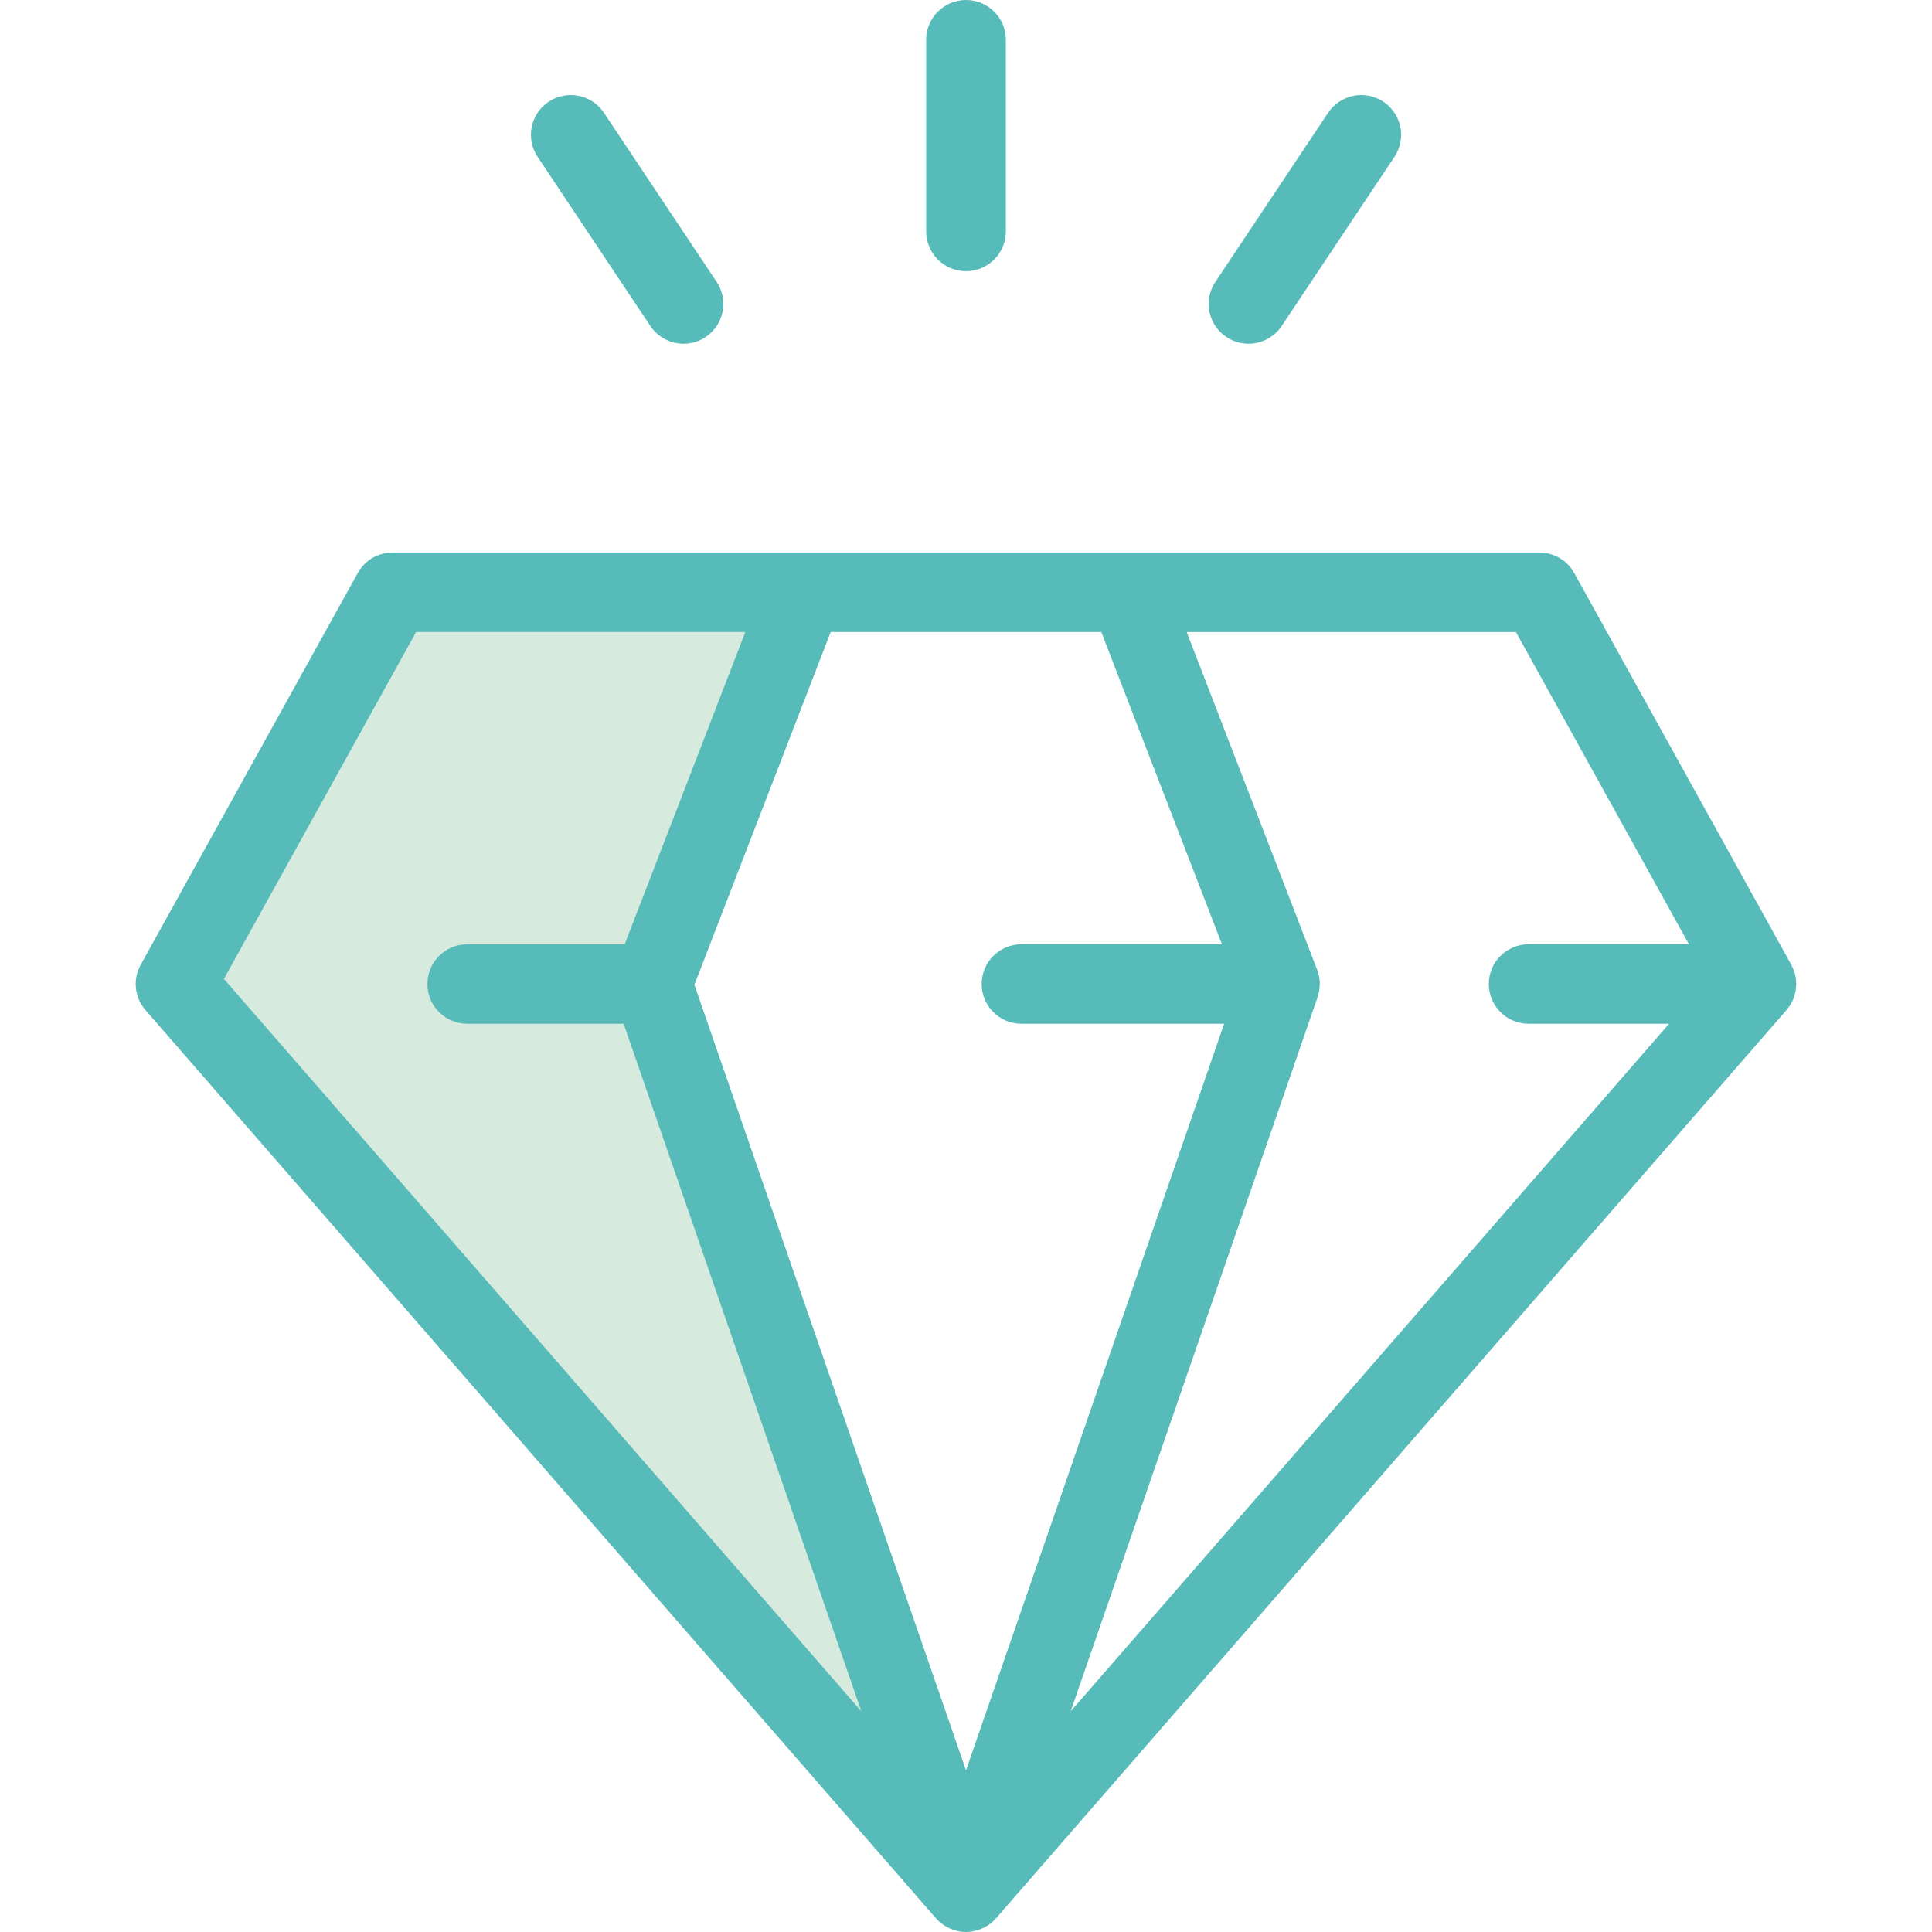 <svg xmlns="http://www.w3.org/2000/svg" fill="none" viewBox="0 0 200 200" height="200" width="200">
<path fill="#D6EADE" d="M67.497 101.865L100.001 195.884L18.174 101.865L40.642 63.167H82.447L67.497 101.865Z"></path>
<path fill="#57BBB9" d="M185.277 104.109C185.409 103.907 185.525 103.699 185.619 103.481C185.634 103.446 185.642 103.41 185.656 103.374C185.732 103.18 185.793 102.983 185.839 102.782C185.856 102.706 185.867 102.63 185.88 102.554C185.912 102.37 185.93 102.185 185.936 101.998C185.938 101.954 185.95 101.911 185.95 101.864C185.95 101.84 185.943 101.816 185.943 101.792C185.941 101.541 185.915 101.292 185.867 101.046L185.844 100.962C185.797 100.753 185.733 100.547 185.652 100.349C185.621 100.269 185.583 100.195 185.548 100.119C185.51 100.036 185.48 99.952 185.436 99.873L162.966 59.321C162.609 58.677 162.085 58.14 161.451 57.767C160.816 57.393 160.093 57.196 159.356 57.197H40.642C39.141 57.197 37.76 58.01 37.032 59.321L14.565 99.873C14.156 100.611 13.984 101.457 14.073 102.296C14.161 103.135 14.506 103.926 15.06 104.562L96.887 198.582C96.912 198.61 96.945 198.631 96.97 198.659C97.046 198.742 97.12 198.826 97.203 198.902C97.255 198.95 97.313 198.992 97.368 199.038L97.452 199.107C97.493 199.14 97.53 199.175 97.573 199.207C97.644 199.258 97.718 199.302 97.793 199.349C97.864 199.393 97.935 199.436 98.008 199.476C98.085 199.519 98.163 199.564 98.244 199.602C98.297 199.626 98.353 199.645 98.406 199.668L98.538 199.721C98.579 199.735 98.614 199.76 98.656 199.775L98.7 199.787C98.799 199.82 98.902 199.841 99.004 199.868C99.07 199.884 99.135 199.901 99.203 199.914C99.251 199.924 99.297 199.939 99.345 199.947C99.778 200.017 100.22 200.017 100.654 199.947C100.702 199.939 100.748 199.924 100.796 199.914C100.864 199.901 100.928 199.883 100.994 199.866C101.097 199.841 101.199 199.818 101.298 199.785L101.343 199.774C101.384 199.759 101.419 199.736 101.46 199.719L101.593 199.666C101.647 199.643 101.702 199.625 101.755 199.6C101.836 199.562 101.912 199.517 101.991 199.474C102.065 199.433 102.136 199.392 102.206 199.347C102.28 199.301 102.355 199.256 102.426 199.205C102.469 199.174 102.505 199.139 102.546 199.106L102.631 199.036C102.685 198.99 102.743 198.949 102.796 198.901C102.879 198.825 102.953 198.74 103.029 198.658C103.056 198.63 103.087 198.61 103.112 198.58L184.938 104.56C185.013 104.476 185.07 104.382 185.137 104.293C185.186 104.233 185.236 104.174 185.277 104.109ZM174.836 97.75H158.244C155.966 97.75 154.12 99.592 154.12 101.864C154.12 104.137 155.966 105.978 158.244 105.978H172.783L110.836 177.157L136.403 103.207C136.436 103.111 136.451 103.012 136.475 102.914C136.503 102.812 136.533 102.711 136.553 102.605C136.588 102.42 136.601 102.233 136.609 102.046C136.613 101.985 136.627 101.927 136.627 101.866L136.624 101.833C136.623 101.574 136.597 101.315 136.546 101.061C136.532 100.987 136.503 100.919 136.485 100.846C136.446 100.693 136.411 100.537 136.353 100.387L122.846 65.428H156.927L174.836 97.75ZM114.008 65.426L126.497 97.75H105.745C103.467 97.75 101.621 99.592 101.621 101.864C101.621 104.137 103.467 105.978 105.745 105.978H126.722L100.001 183.266L71.885 101.942L85.994 65.425L114.008 65.426ZM43.075 65.426H77.156L64.667 97.75H48.37C46.092 97.75 44.246 99.592 44.246 101.864C44.246 104.137 46.092 105.978 48.37 105.978H64.558L89.166 177.157L23.18 101.337L43.075 65.426Z"></path>
<path fill="#57BBB9" d="M100.001 28.074C100.542 28.075 101.078 27.969 101.578 27.763C102.078 27.556 102.532 27.253 102.915 26.872C103.298 26.489 103.602 26.036 103.809 25.536C104.017 25.037 104.124 24.501 104.125 23.96V4.114C104.125 1.841 102.279 0 100.001 0C97.723 0 95.877 1.841 95.877 4.114V23.96C95.878 24.501 95.985 25.037 96.192 25.536C96.4 26.036 96.704 26.489 97.087 26.872C97.47 27.253 97.924 27.556 98.424 27.763C98.924 27.969 99.46 28.075 100.001 28.074Z"></path>
<path fill="#57BBB9" d="M126.961 34.892C127.412 35.193 127.918 35.401 128.449 35.506C128.981 35.611 129.528 35.61 130.059 35.504C130.59 35.397 131.095 35.187 131.544 34.885C131.994 34.584 132.38 34.196 132.68 33.745L144.355 16.233C144.655 15.783 144.863 15.278 144.968 14.748C145.072 14.217 145.071 13.671 144.964 13.141C144.857 12.611 144.647 12.107 144.345 11.659C144.043 11.21 143.655 10.826 143.204 10.527C142.294 9.923 141.18 9.705 140.109 9.92C139.037 10.135 138.094 10.766 137.487 11.674L125.813 29.187C125.513 29.637 125.305 30.141 125.2 30.672C125.096 31.202 125.097 31.748 125.203 32.278C125.31 32.808 125.52 33.312 125.822 33.76C126.124 34.209 126.511 34.594 126.961 34.892Z"></path>
<path fill="#57BBB9" d="M67.323 33.745C67.623 34.197 68.009 34.584 68.459 34.886C68.909 35.188 69.414 35.398 69.945 35.504C70.476 35.611 71.023 35.612 71.555 35.507C72.086 35.402 72.592 35.193 73.042 34.892C73.493 34.594 73.88 34.209 74.182 33.761C74.484 33.312 74.694 32.808 74.801 32.278C74.908 31.748 74.909 31.202 74.805 30.672C74.701 30.141 74.493 29.637 74.193 29.187L62.518 11.674C61.911 10.765 60.969 10.134 59.897 9.919C58.825 9.704 57.712 9.923 56.801 10.527C56.35 10.826 55.963 11.21 55.661 11.659C55.359 12.108 55.149 12.611 55.042 13.142C54.935 13.671 54.934 14.217 55.038 14.748C55.143 15.278 55.351 15.783 55.651 16.233L67.323 33.745Z"></path>
</svg>
